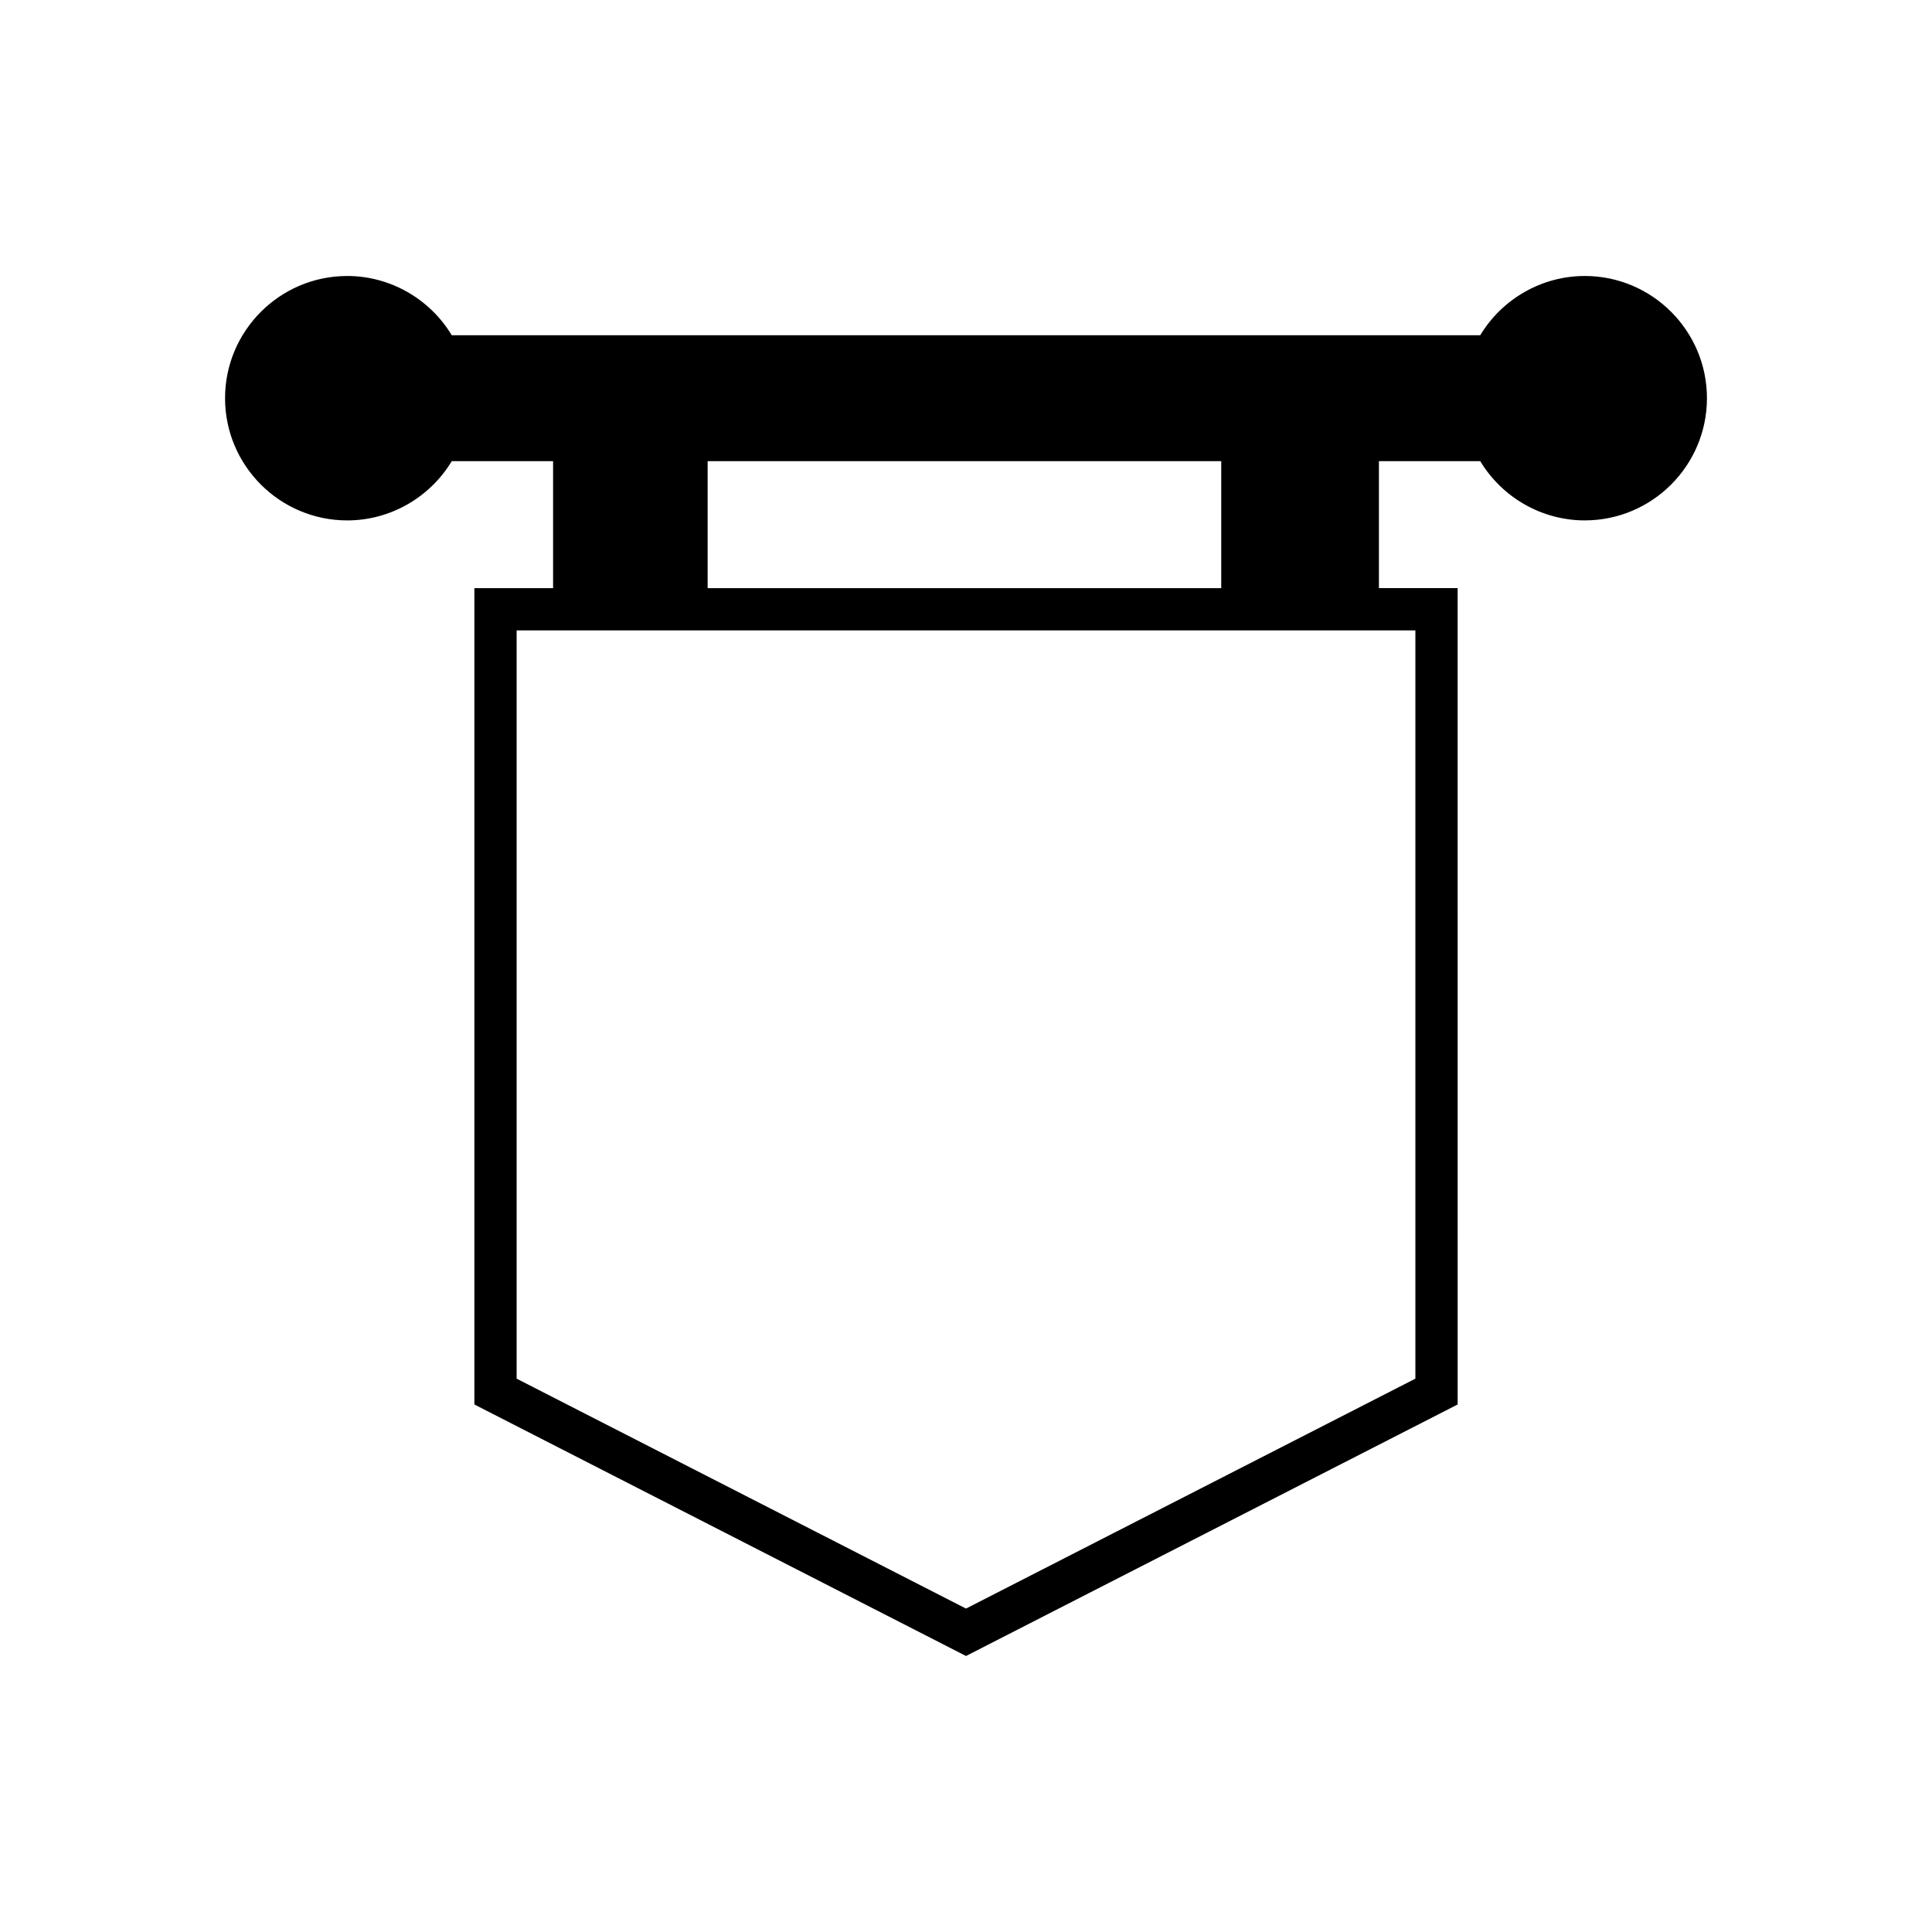 <?xml version="1.0" encoding="UTF-8"?>
<!-- Uploaded to: ICON Repo, www.svgrepo.com, Generator: ICON Repo Mixer Tools -->
<svg fill="#000000" width="800px" height="800px" version="1.1" viewBox="144 144 512 512" xmlns="http://www.w3.org/2000/svg">
 <path d="m563.97 217.14c-11.371 0-21.879 6.059-27.695 15.707h-272.55c-5.816-9.648-16.324-15.707-27.695-15.707-17.859 0-32.387 14.531-32.387 32.391s14.527 32.383 32.387 32.383c11.367 0 21.879-6.059 27.691-15.699h26.852v33.648h-20.859v216.34l130.29 66.652 130.29-66.656-0.004-216.34h-20.859v-33.648h26.852c5.812 9.645 16.324 15.699 27.691 15.699 17.859 0 32.387-14.523 32.387-32.383s-14.527-32.391-32.387-32.391zm-44.879 93.918v198.3l-119.09 60.93-119.09-60.93v-198.3zm-187.56-11.195v-33.648h136.11v33.648z"/>
</svg>